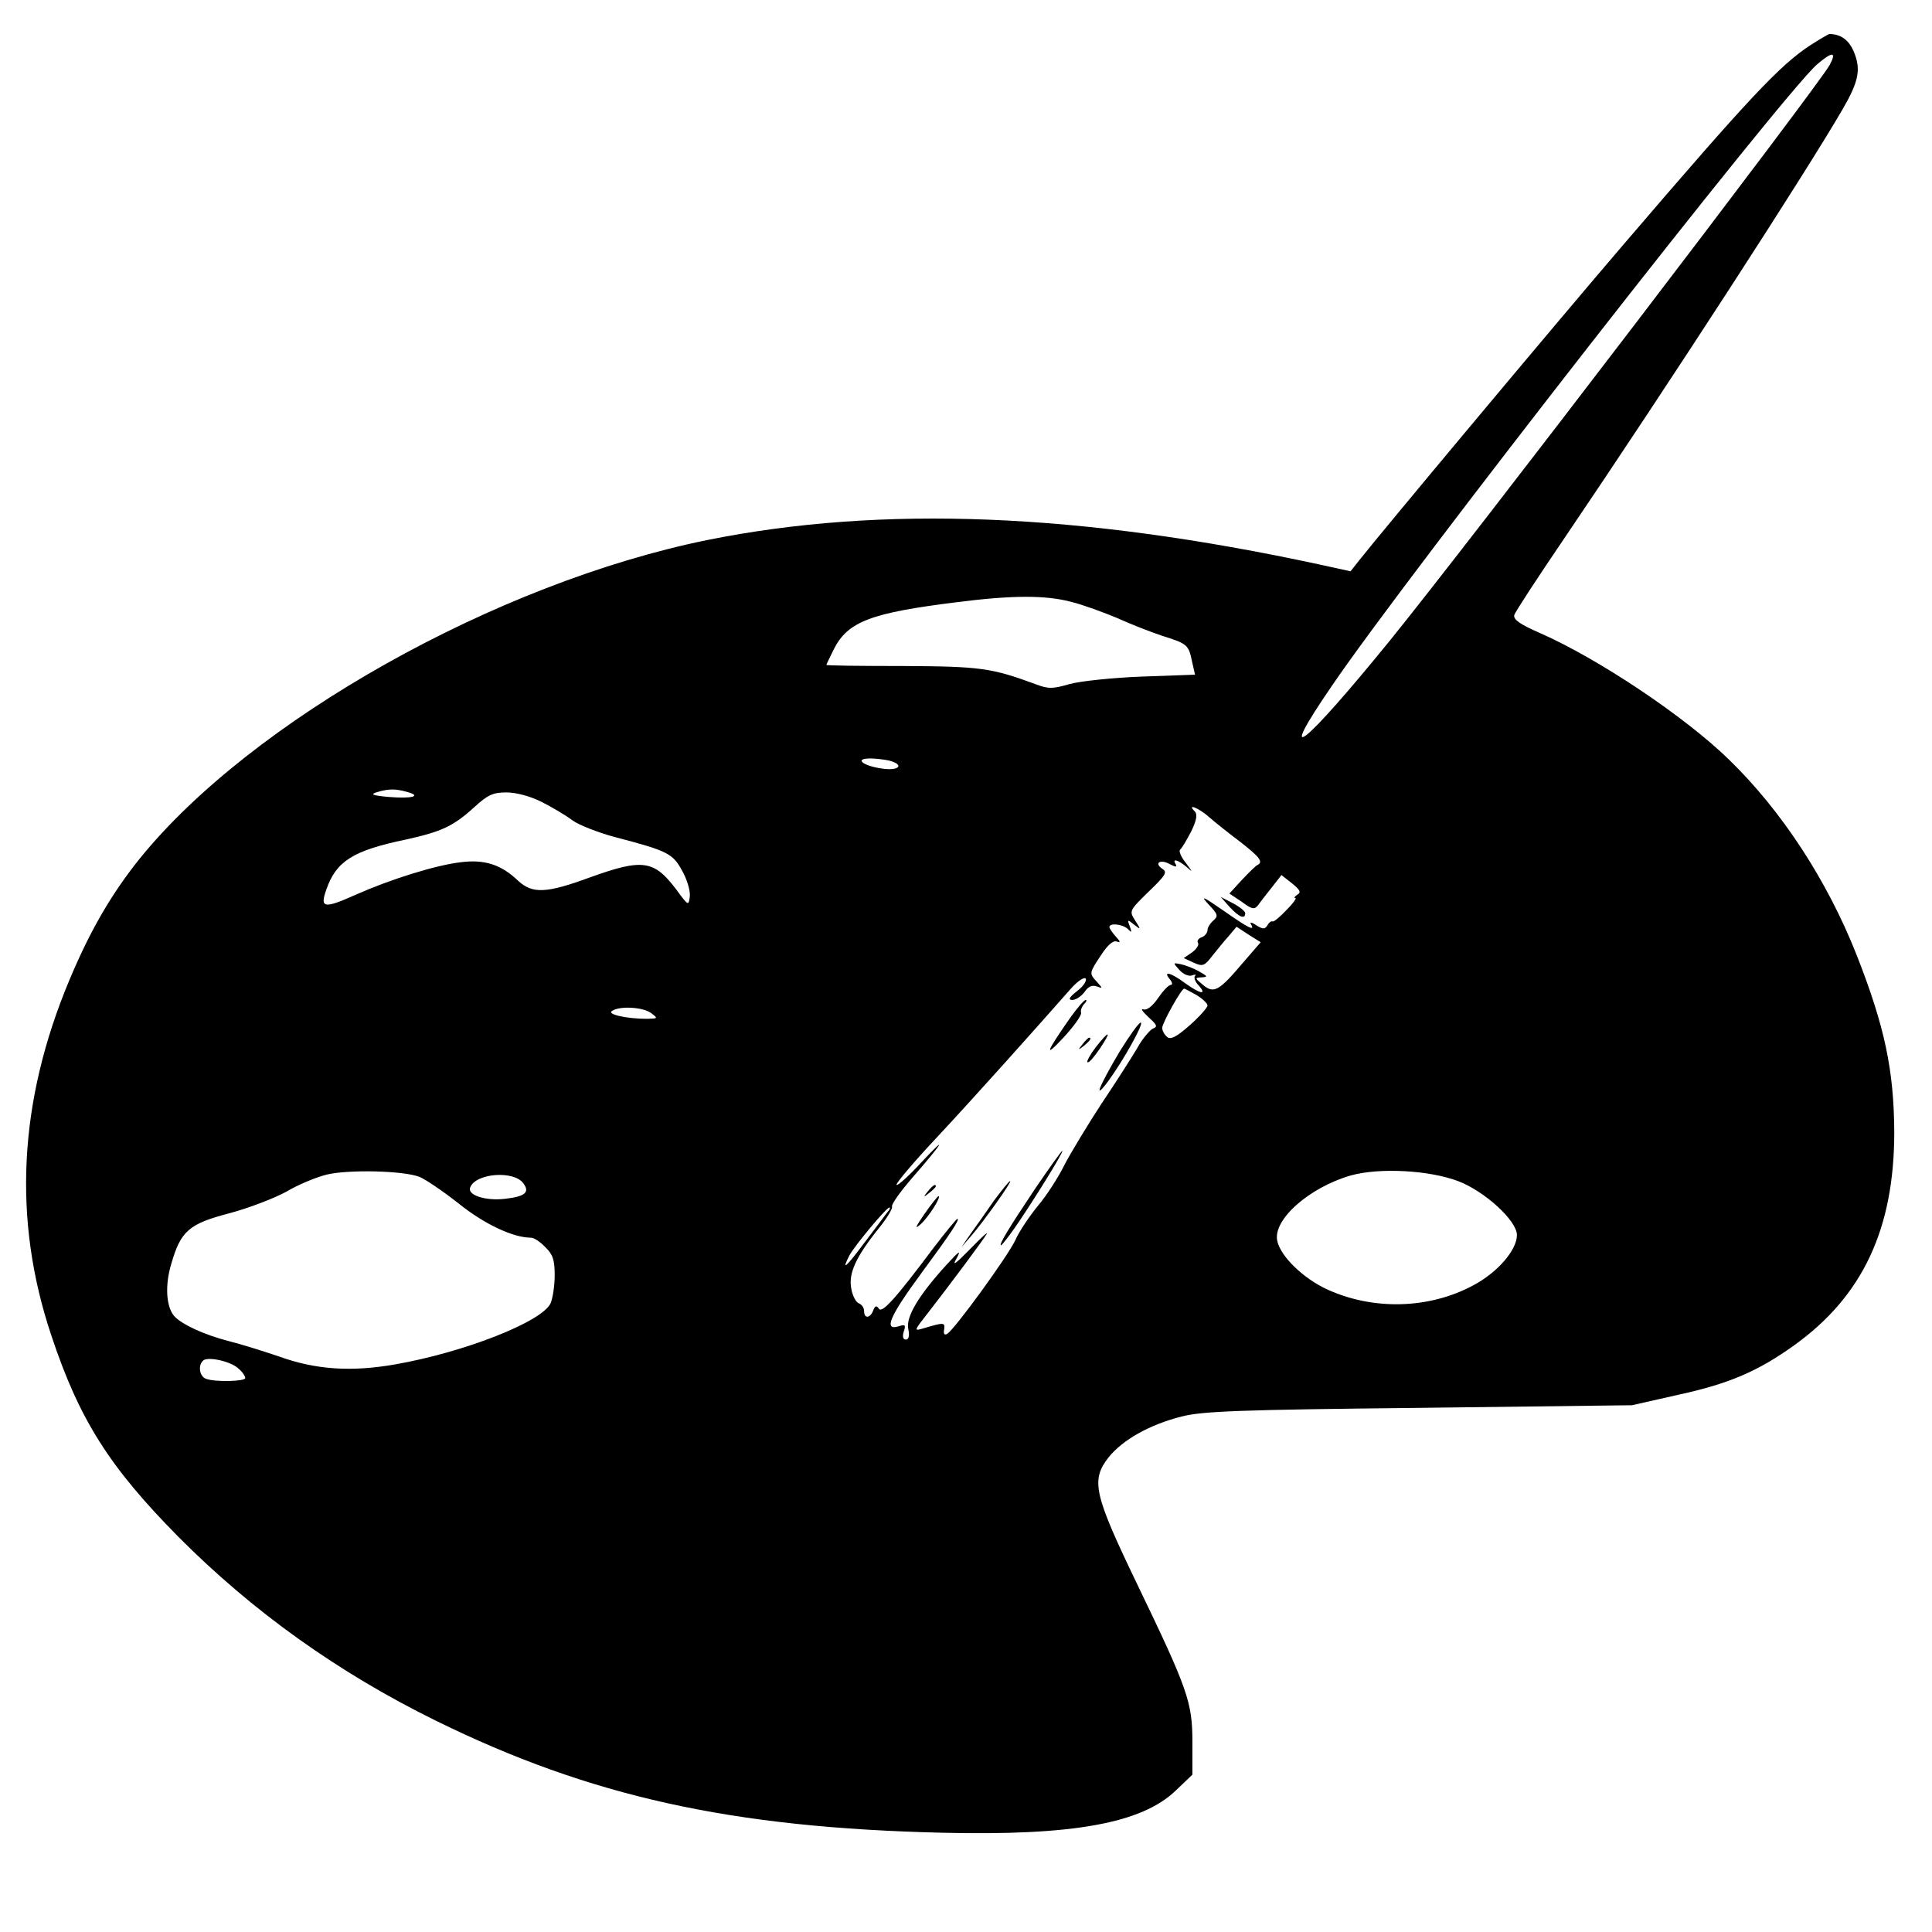 <?xml version="1.0" standalone="no"?>
<!DOCTYPE svg PUBLIC "-//W3C//DTD SVG 20010904//EN"
 "http://www.w3.org/TR/2001/REC-SVG-20010904/DTD/svg10.dtd">
<svg version="1.0" xmlns="http://www.w3.org/2000/svg"
 width="512pt" height="512pt" viewBox="0 0 512 512"
 preserveAspectRatio="xMidYMid meet">
<g transform="translate(0,512) scale(0.1,-0.1)"
fill="#000000" stroke="none">
<path d="M4799 5001 c-82 -53 -165 -142 -494 -526 -181 -211 -644 -765 -703
-840 l-23 -29 -82 18 c-635 137 -1159 158 -1622 65 -560 -114 -1210 -479
-1506 -846 -75 -94 -130 -189 -185 -320 -135 -322 -151 -635 -48 -942 74 -223
154 -349 337 -534 196 -197 422 -359 682 -487 409 -201 783 -284 1345 -297
343 -8 526 25 616 112 l44 42 0 86 c0 106 -12 140 -146 418 -115 239 -124 276
-76 337 37 46 107 86 193 108 54 14 149 18 629 23 l565 7 124 28 c133 29 210
62 306 131 181 130 265 308 265 565 -1 164 -25 279 -100 470 -78 197 -198 381
-338 517 -118 115 -346 267 -500 335 -53 23 -72 36 -69 48 2 8 63 101 135 207
275 406 637 964 736 1135 41 71 48 103 30 148 -13 33 -34 49 -65 50 -3 0 -25
-13 -50 -29z m50 -53 c-28 -52 -956 -1267 -1166 -1526 -231 -284 -306 -342
-153 -119 200 294 1193 1565 1285 1646 41 35 53 35 34 -1z m-2010 -1423 c32
-8 86 -28 122 -43 35 -16 89 -37 119 -47 67 -21 70 -24 79 -68 l8 -35 -141 -5
c-77 -3 -164 -12 -192 -20 -45 -13 -56 -13 -90 0 -117 43 -146 47 -351 48
-112 0 -203 1 -203 3 0 1 9 20 20 42 37 73 99 96 325 124 148 19 236 19 304 1z
m-481 -421 c39 -11 25 -27 -19 -21 -52 7 -77 27 -33 27 16 0 39 -3 52 -6z
m-1278 -83 c39 -11 11 -18 -50 -13 -44 4 -50 7 -30 13 31 9 48 9 80 0z m355
-26 c28 -14 65 -36 82 -49 18 -13 70 -33 115 -45 138 -36 151 -43 176 -89 13
-23 22 -54 20 -68 -3 -25 -4 -25 -36 19 -59 78 -89 82 -228 32 -117 -43 -153
-44 -191 -9 -45 43 -89 57 -152 49 -68 -8 -188 -46 -278 -86 -85 -38 -96 -36
-78 14 26 75 71 103 210 132 95 21 126 35 182 86 36 33 50 39 85 39 26 0 63
-10 93 -25z m1770 -41 c17 -15 54 -44 83 -66 50 -39 60 -52 45 -60 -5 -2 -23
-20 -41 -39 l-34 -37 33 -22 c27 -20 33 -21 43 -9 6 9 23 30 37 48 l25 32 28
-22 c21 -17 25 -24 14 -30 -7 -5 -10 -9 -5 -9 4 0 -7 -15 -24 -32 -17 -18 -33
-31 -36 -30 -3 2 -10 -2 -14 -10 -7 -11 -12 -11 -30 0 -11 8 -18 9 -14 3 12
-20 -6 -11 -73 36 -55 38 -62 41 -39 16 25 -26 26 -31 12 -43 -8 -7 -15 -18
-15 -25 0 -7 -7 -16 -16 -19 -8 -3 -13 -10 -9 -15 3 -5 -4 -16 -16 -25 l-22
-15 26 -12 c24 -11 29 -9 49 17 13 16 32 40 44 53 l21 25 32 -21 32 -20 -45
-52 c-66 -78 -79 -85 -108 -61 -22 18 -22 19 -3 20 17 1 15 3 -8 16 -16 9 -38
17 -49 19 -20 4 -20 4 -2 -16 10 -11 24 -17 33 -14 8 3 12 3 8 -1 -4 -4 0 -16
10 -26 23 -26 3 -22 -37 7 -38 28 -59 33 -40 10 7 -8 8 -15 3 -15 -6 0 -21
-16 -34 -35 -15 -22 -30 -33 -39 -30 -8 3 -2 -6 13 -20 23 -21 26 -26 12 -31
-8 -4 -28 -27 -42 -53 -15 -25 -57 -91 -94 -146 -36 -55 -80 -128 -97 -160
-16 -33 -48 -83 -71 -110 -22 -27 -50 -68 -60 -91 -20 -43 -161 -237 -181
-249 -7 -4 -10 0 -8 11 3 20 0 20 -54 4 -27 -8 -27 -8 13 43 59 76 144 190
154 207 5 8 -15 -10 -44 -40 -39 -40 -49 -47 -36 -25 13 24 7 20 -25 -15 -75
-82 -110 -140 -103 -172 4 -18 1 -28 -6 -28 -8 0 -10 8 -6 21 6 18 4 20 -14
14 -40 -12 -23 27 60 140 79 107 104 145 96 145 -2 0 -31 -35 -63 -77 -104
-139 -137 -174 -145 -161 -6 9 -10 8 -15 -5 -8 -21 -24 -22 -24 -2 0 9 -6 18
-14 21 -8 3 -17 21 -20 39 -8 40 12 84 73 160 22 27 37 53 35 57 -3 5 21 39
53 76 82 94 98 120 25 42 -33 -36 -63 -63 -66 -60 -3 3 45 60 107 126 98 105
260 286 355 394 17 19 34 31 39 27 4 -5 -5 -20 -22 -33 -22 -17 -25 -24 -13
-24 9 0 24 10 32 21 10 15 20 19 32 15 17 -6 17 -6 0 13 -20 22 -20 22 14 73
16 24 30 36 39 33 11 -4 11 -1 -2 13 -9 10 -17 22 -17 25 0 12 35 8 49 -5 10
-11 11 -9 5 7 -7 18 -6 19 11 5 19 -15 19 -14 3 11 -16 25 -15 26 36 76 45 43
50 52 37 60 -24 16 -6 27 19 13 15 -8 20 -8 16 -1 -11 17 5 13 28 -6 18 -16
17 -15 -2 11 -13 16 -19 32 -14 35 4 3 17 25 29 48 14 29 17 45 9 53 -22 22
11 9 39 -16z m-34 -471 c16 -10 29 -22 29 -28 0 -5 -21 -29 -47 -52 -35 -31
-51 -39 -60 -31 -7 6 -13 16 -13 24 0 13 51 104 58 104 2 0 17 -8 33 -17z
m-1445 -48 c18 -14 18 -14 -11 -15 -54 0 -108 12 -93 21 21 14 83 10 104 -6z
m-614 -434 c15 -6 61 -37 103 -70 68 -55 145 -91 192 -91 8 0 25 -11 38 -25
20 -19 25 -34 25 -74 0 -28 -5 -61 -11 -75 -23 -49 -229 -130 -413 -162 -115
-20 -209 -14 -306 21 -41 14 -102 33 -134 41 -66 17 -126 45 -145 67 -21 26
-24 82 -7 138 25 87 47 106 155 134 52 14 119 40 150 57 30 18 78 38 106 45
56 14 204 11 247 -6z m2752 -11 c71 -27 156 -105 156 -143 0 -40 -52 -100
-117 -134 -116 -62 -264 -66 -386 -10 -63 29 -123 87 -132 128 -13 56 84 142
195 174 76 21 207 14 284 -15z m-2477 -6 c18 -24 4 -35 -49 -41 -52 -6 -100
10 -92 30 14 38 116 46 141 11z m965 -76 c-5 -7 -33 -44 -61 -81 -50 -67 -62
-77 -40 -34 14 26 98 127 106 127 3 0 1 -6 -5 -12z m-1721 -414 c11 -9 19 -21
19 -26 0 -9 -80 -11 -104 -2 -17 6 -22 35 -8 48 11 12 72 -1 93 -20z"/>
<path d="M3259 2716 c25 -27 41 -33 41 -16 0 5 -15 17 -32 26 l-33 17 24 -27z"/>
<path d="M2837 2424 c-65 -93 -72 -111 -19 -54 28 30 49 60 47 66 -2 6 2 17 8
23 6 6 8 11 4 11 -4 0 -22 -21 -40 -46z"/>
<path d="M2967 2333 c-55 -93 -71 -133 -30 -78 41 56 96 155 86 155 -5 0 -30
-35 -56 -77z"/>
<path d="M2904 2345 c-15 -20 -25 -38 -22 -40 3 -3 17 13 32 35 33 49 27 52
-10 5z"/>
<path d="M2869 2353 c-13 -16 -12 -17 4 -4 16 13 21 21 13 21 -2 0 -10 -8 -17
-17z"/>
<path d="M2742 1968 c-69 -103 -96 -148 -89 -148 2 0 17 19 34 43 43 61 134
207 128 207 -2 0 -35 -46 -73 -102z"/>
<path d="M2634 1938 c-20 -29 -48 -69 -62 -88 l-24 -35 26 30 c33 38 109 145
103 145 -3 0 -22 -24 -43 -52z"/>
<path d="M2459 1963 c-13 -16 -12 -17 4 -4 9 7 17 15 17 17 0 8 -8 3 -21 -13z"/>
<path d="M2450 1903 c-24 -35 -27 -42 -11 -28 21 18 57 75 48 75 -2 0 -19 -21
-37 -47z"/>
</g>
</svg>
